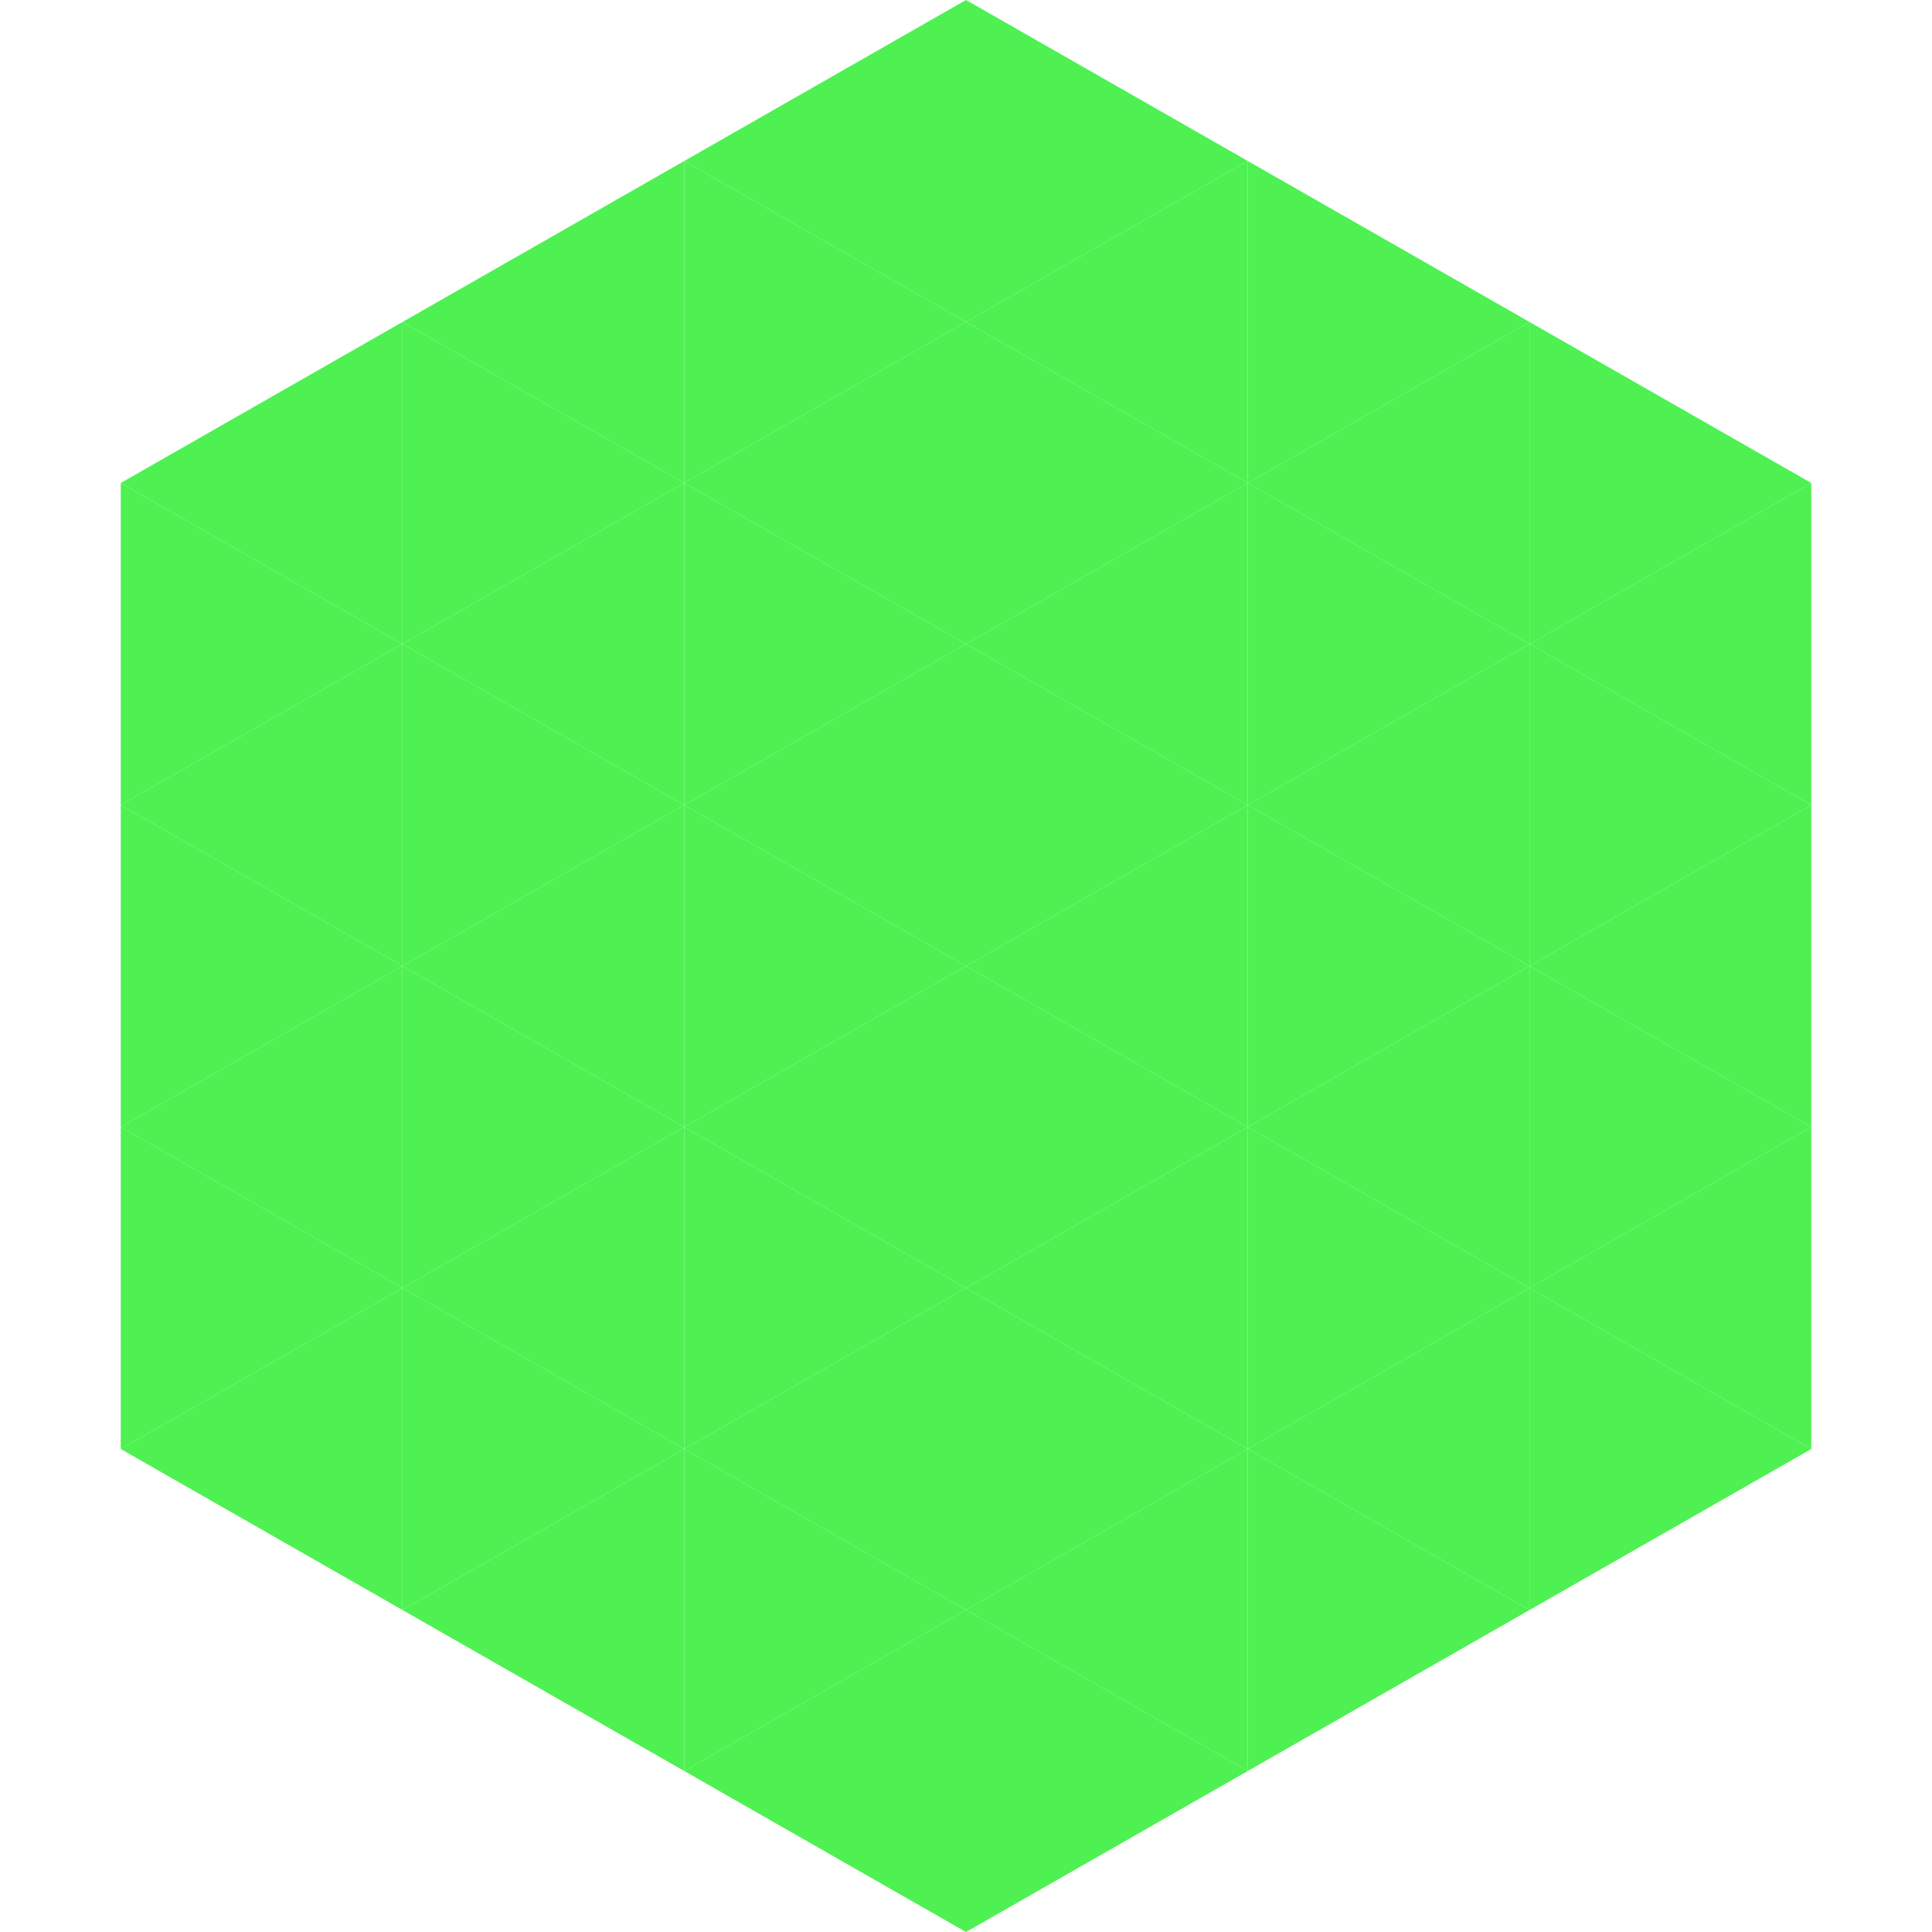 <?xml version="1.0"?>
<!-- Generated by SVGo -->
<svg width="240" height="240"
     xmlns="http://www.w3.org/2000/svg"
     xmlns:xlink="http://www.w3.org/1999/xlink">
<polygon points="50,40 15,60 50,80" style="fill:rgb(78,241,81)" />
<polygon points="190,40 225,60 190,80" style="fill:rgb(78,241,81)" />
<polygon points="15,60 50,80 15,100" style="fill:rgb(78,241,81)" />
<polygon points="225,60 190,80 225,100" style="fill:rgb(78,241,81)" />
<polygon points="50,80 15,100 50,120" style="fill:rgb(78,241,81)" />
<polygon points="190,80 225,100 190,120" style="fill:rgb(78,241,81)" />
<polygon points="15,100 50,120 15,140" style="fill:rgb(78,241,81)" />
<polygon points="225,100 190,120 225,140" style="fill:rgb(78,241,81)" />
<polygon points="50,120 15,140 50,160" style="fill:rgb(78,241,81)" />
<polygon points="190,120 225,140 190,160" style="fill:rgb(78,241,81)" />
<polygon points="15,140 50,160 15,180" style="fill:rgb(78,241,81)" />
<polygon points="225,140 190,160 225,180" style="fill:rgb(78,241,81)" />
<polygon points="50,160 15,180 50,200" style="fill:rgb(78,241,81)" />
<polygon points="190,160 225,180 190,200" style="fill:rgb(78,241,81)" />
<polygon points="15,180 50,200 15,220" style="fill:rgb(255,255,255); fill-opacity:0" />
<polygon points="225,180 190,200 225,220" style="fill:rgb(255,255,255); fill-opacity:0" />
<polygon points="50,0 85,20 50,40" style="fill:rgb(255,255,255); fill-opacity:0" />
<polygon points="190,0 155,20 190,40" style="fill:rgb(255,255,255); fill-opacity:0" />
<polygon points="85,20 50,40 85,60" style="fill:rgb(78,241,81)" />
<polygon points="155,20 190,40 155,60" style="fill:rgb(78,241,81)" />
<polygon points="50,40 85,60 50,80" style="fill:rgb(78,241,81)" />
<polygon points="190,40 155,60 190,80" style="fill:rgb(78,241,81)" />
<polygon points="85,60 50,80 85,100" style="fill:rgb(78,241,81)" />
<polygon points="155,60 190,80 155,100" style="fill:rgb(78,241,81)" />
<polygon points="50,80 85,100 50,120" style="fill:rgb(78,241,81)" />
<polygon points="190,80 155,100 190,120" style="fill:rgb(78,241,81)" />
<polygon points="85,100 50,120 85,140" style="fill:rgb(78,241,81)" />
<polygon points="155,100 190,120 155,140" style="fill:rgb(78,241,81)" />
<polygon points="50,120 85,140 50,160" style="fill:rgb(78,241,81)" />
<polygon points="190,120 155,140 190,160" style="fill:rgb(78,241,81)" />
<polygon points="85,140 50,160 85,180" style="fill:rgb(78,241,81)" />
<polygon points="155,140 190,160 155,180" style="fill:rgb(78,241,81)" />
<polygon points="50,160 85,180 50,200" style="fill:rgb(78,241,81)" />
<polygon points="190,160 155,180 190,200" style="fill:rgb(78,241,81)" />
<polygon points="85,180 50,200 85,220" style="fill:rgb(78,241,81)" />
<polygon points="155,180 190,200 155,220" style="fill:rgb(78,241,81)" />
<polygon points="120,0 85,20 120,40" style="fill:rgb(78,241,81)" />
<polygon points="120,0 155,20 120,40" style="fill:rgb(78,241,81)" />
<polygon points="85,20 120,40 85,60" style="fill:rgb(78,241,81)" />
<polygon points="155,20 120,40 155,60" style="fill:rgb(78,241,81)" />
<polygon points="120,40 85,60 120,80" style="fill:rgb(78,241,81)" />
<polygon points="120,40 155,60 120,80" style="fill:rgb(78,241,81)" />
<polygon points="85,60 120,80 85,100" style="fill:rgb(78,241,81)" />
<polygon points="155,60 120,80 155,100" style="fill:rgb(78,241,81)" />
<polygon points="120,80 85,100 120,120" style="fill:rgb(78,241,81)" />
<polygon points="120,80 155,100 120,120" style="fill:rgb(78,241,81)" />
<polygon points="85,100 120,120 85,140" style="fill:rgb(78,241,81)" />
<polygon points="155,100 120,120 155,140" style="fill:rgb(78,241,81)" />
<polygon points="120,120 85,140 120,160" style="fill:rgb(78,241,81)" />
<polygon points="120,120 155,140 120,160" style="fill:rgb(78,241,81)" />
<polygon points="85,140 120,160 85,180" style="fill:rgb(78,241,81)" />
<polygon points="155,140 120,160 155,180" style="fill:rgb(78,241,81)" />
<polygon points="120,160 85,180 120,200" style="fill:rgb(78,241,81)" />
<polygon points="120,160 155,180 120,200" style="fill:rgb(78,241,81)" />
<polygon points="85,180 120,200 85,220" style="fill:rgb(78,241,81)" />
<polygon points="155,180 120,200 155,220" style="fill:rgb(78,241,81)" />
<polygon points="120,200 85,220 120,240" style="fill:rgb(78,241,81)" />
<polygon points="120,200 155,220 120,240" style="fill:rgb(78,241,81)" />
<polygon points="85,220 120,240 85,260" style="fill:rgb(255,255,255); fill-opacity:0" />
<polygon points="155,220 120,240 155,260" style="fill:rgb(255,255,255); fill-opacity:0" />
</svg>
